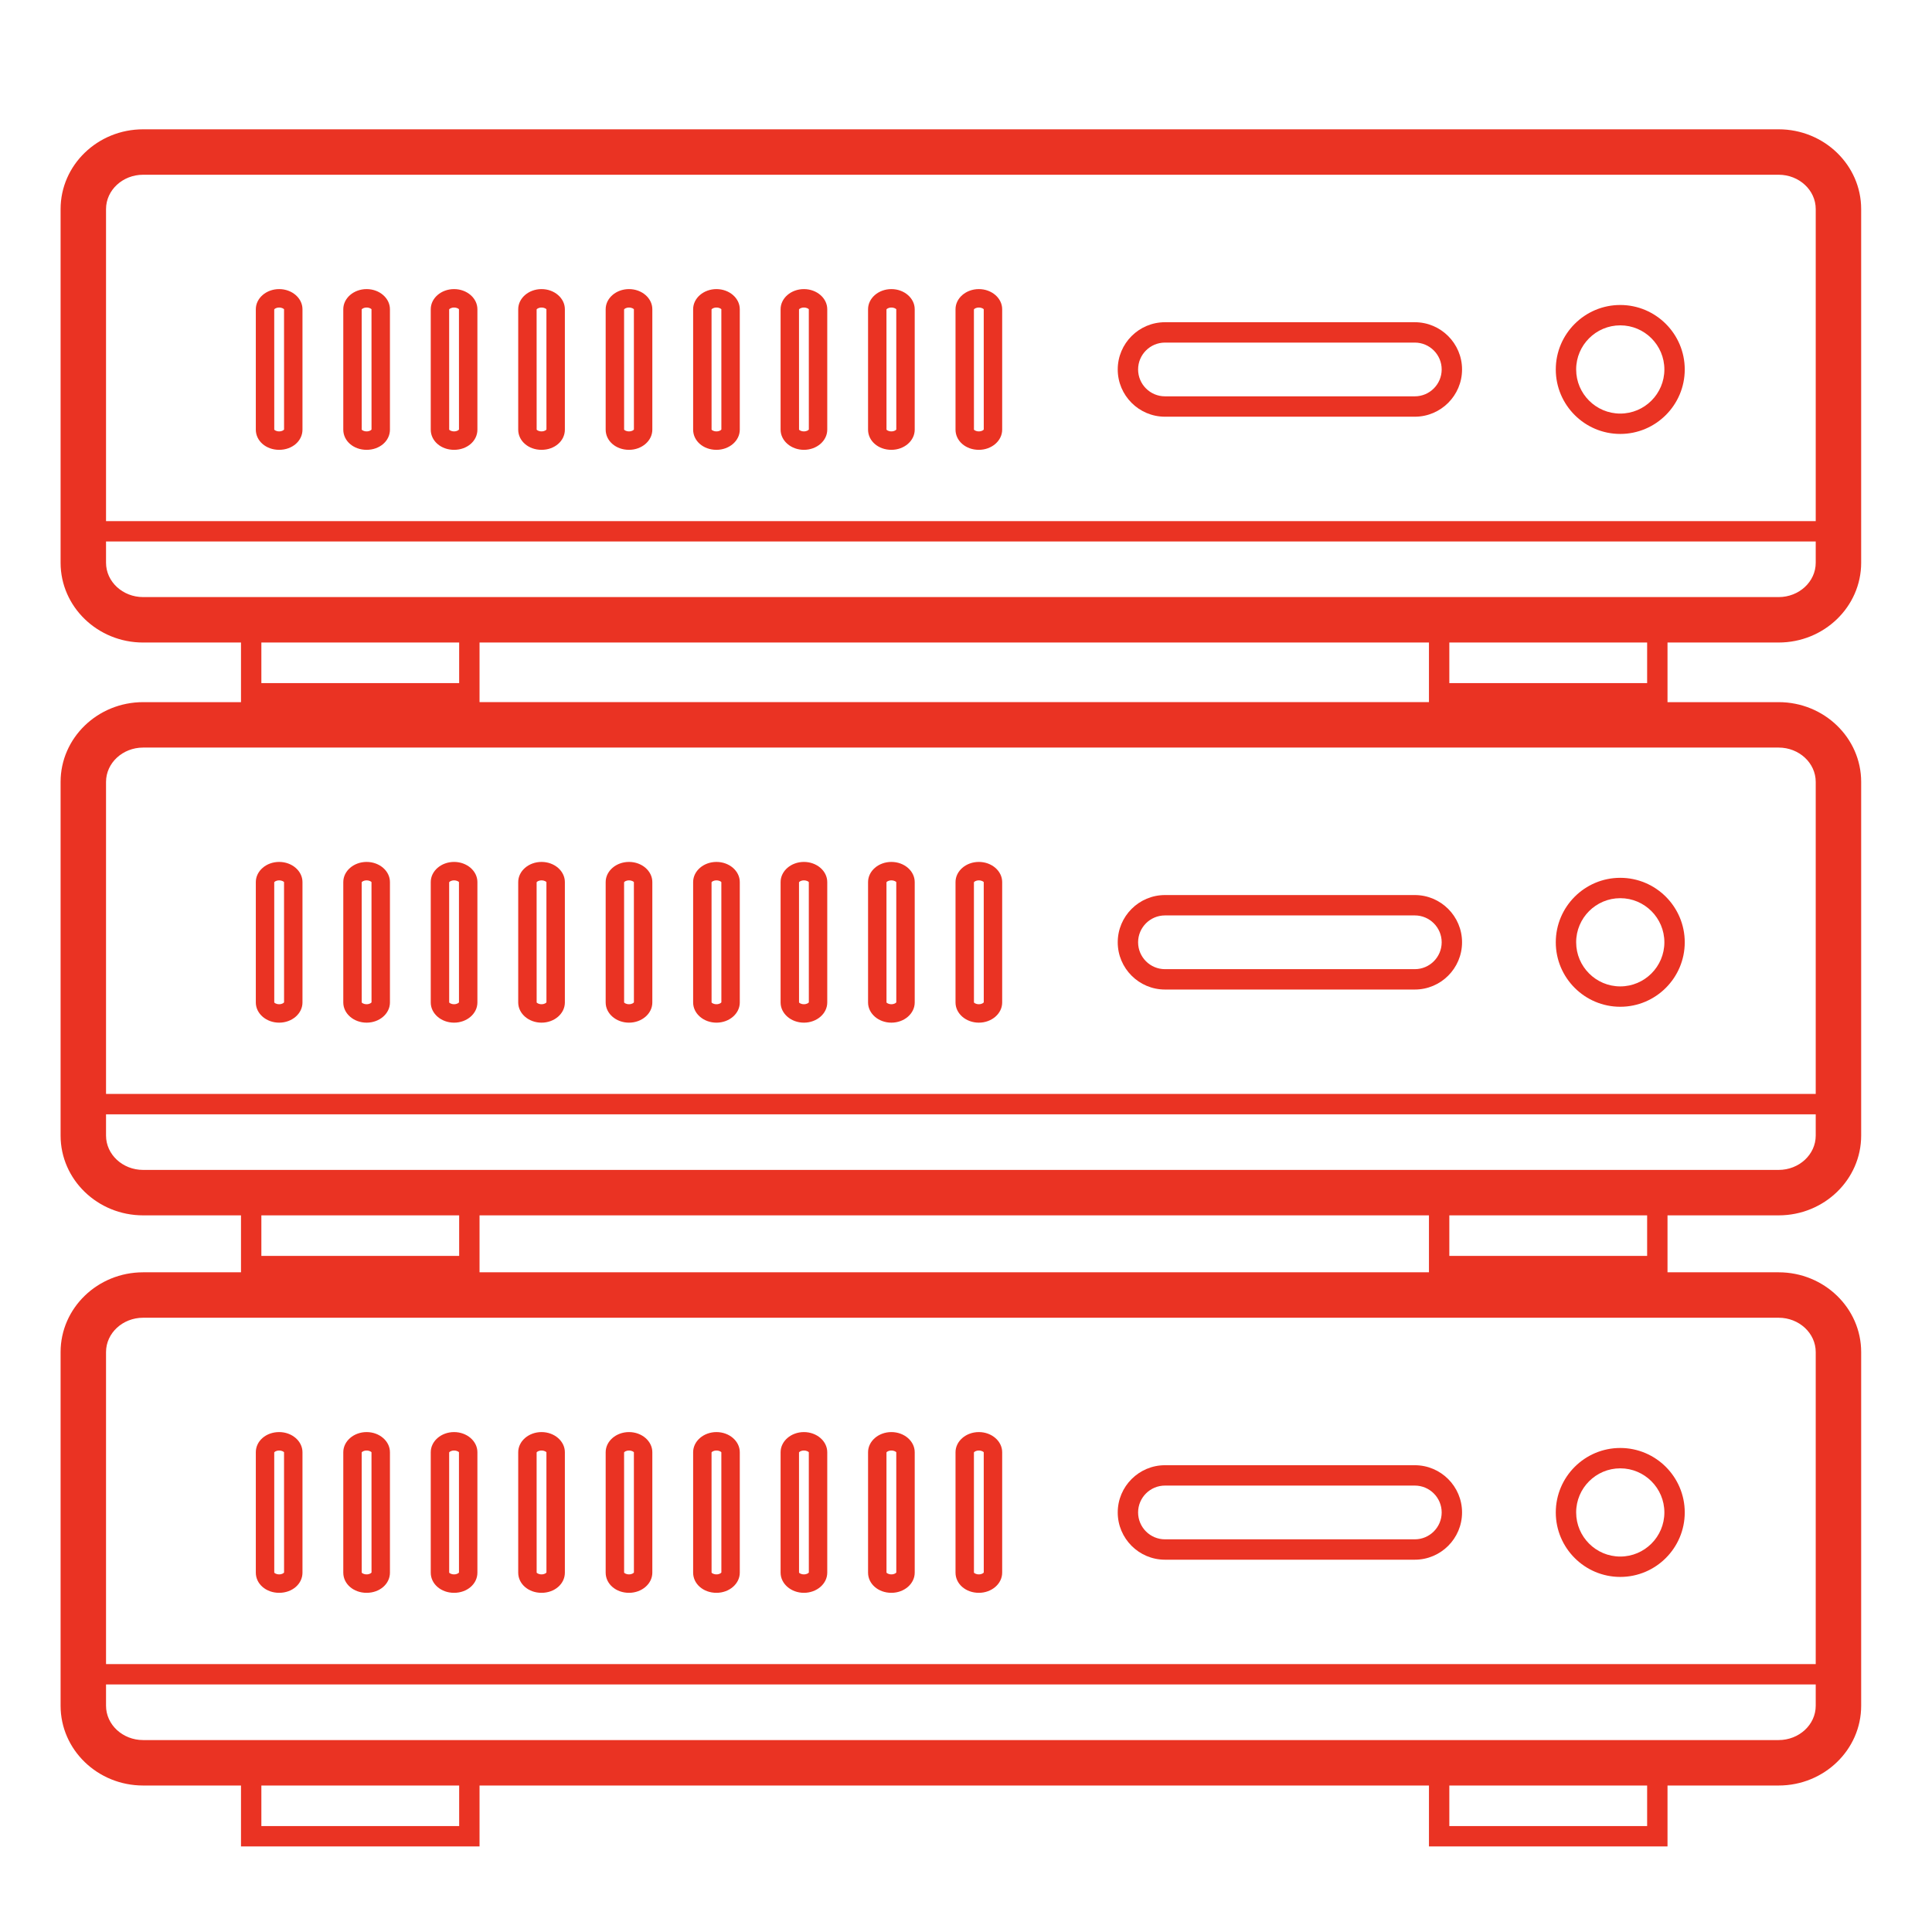 <?xml version="1.0" encoding="UTF-8"?>
<!-- Generator: Adobe Illustrator 16.0.0, SVG Export Plug-In . SVG Version: 6.00 Build 0)  -->
<svg xmlns="http://www.w3.org/2000/svg" xmlns:xlink="http://www.w3.org/1999/xlink" version="1.1" x="0px" y="0px" width="425.197px" height="425.197px" viewBox="0 0 425.197 425.197" xml:space="preserve">
<g id="LOGO">
</g>
<g id="ICONS">
	<g>
		<path fill="#EA3323" d="M391.446,141.406c10.014,0,18.161-7.874,18.161-17.553V46.011c0-9.679-8.147-17.553-18.161-17.553H31.497    c-10.014,0-18.161,7.874-18.161,17.553v77.843c0,9.679,8.147,17.553,18.161,17.553h21.541v13.122H31.497    c-10.014,0-18.161,7.873-18.161,17.551v77.844c0,9.679,8.147,17.553,18.161,17.553h21.541v12.534H31.497    c-10.014,0-18.161,7.874-18.161,17.552v77.844c0,9.678,8.147,17.551,18.161,17.551h21.541v13.41h52.5v-13.41h208.949v13.41h52.501    v-13.41h24.459c10.014,0,18.161-7.873,18.161-17.551v-77.844c0-9.678-8.147-17.552-18.161-17.552h-24.459v-12.534h24.459    c10.014,0,18.161-7.874,18.161-17.553v-77.844c0-9.678-8.147-17.551-18.161-17.551h-24.459v-13.122H391.446z M31.497,38.458    h359.95c4.5,0,8.161,3.388,8.161,7.553v68.675H23.336V46.011C23.336,41.846,26.997,38.458,31.497,38.458z M23.336,123.854v-4.686    h376.271v4.686c0,4.165-3.661,7.553-8.161,7.553H31.497C26.997,131.406,23.336,128.019,23.336,123.854z M101.053,141.406v8.927    H57.521v-8.927H101.053z M101.053,267.476v8.926H57.521v-8.926H101.053z M101.053,401.884H57.521v-8.928h43.533V401.884z     M362.503,401.884h-43.534v-8.928h43.534V401.884z M391.446,382.956H31.497c-4.5,0-8.161-3.388-8.161-7.551v-4.687h376.271v4.687    C399.607,379.568,395.946,382.956,391.446,382.956z M399.607,297.562v68.675H23.336v-68.675c0-4.164,3.661-7.552,8.161-7.552    h359.95C395.946,290.01,399.607,293.397,399.607,297.562z M105.537,280.01v-12.534h208.949v12.534H105.537z M362.503,276.401    h-43.534v-8.926h43.534V276.401z M391.446,257.476H31.497c-4.5,0-8.161-3.388-8.161-7.553v-4.685h376.271v4.685    C399.607,254.088,395.946,257.476,391.446,257.476z M399.607,172.079v68.677H23.336v-68.677c0-4.163,3.661-7.551,8.161-7.551    h359.95C395.946,164.528,399.607,167.916,399.607,172.079z M105.537,154.528v-13.122h208.949v13.122H105.537z M362.503,150.333    h-43.534v-8.927h43.534V150.333z"></path>
		<path fill="#EA3323" d="M356.588,95.502c7.826,0,14.193-6.365,14.193-14.189c0-7.825-6.367-14.191-14.193-14.191    c-7.824,0-14.189,6.366-14.189,14.191C342.398,89.137,348.764,95.502,356.588,95.502z M356.588,71.604    c5.354,0,9.709,4.355,9.709,9.709c0,5.353-4.355,9.707-9.709,9.707c-5.352,0-9.706-4.354-9.706-9.707    C346.882,75.959,351.236,71.604,356.588,71.604z"></path>
		<path fill="#EA3323" d="M256.389,91.709h54.982c5.734,0,10.399-4.665,10.399-10.399c0-5.731-4.665-10.395-10.399-10.395h-54.982    c-5.733,0-10.397,4.663-10.397,10.395C245.992,87.044,250.656,91.709,256.389,91.709z M256.389,75.397h54.982    c3.262,0,5.916,2.652,5.916,5.912c0,3.263-2.654,5.917-5.916,5.917h-54.982c-3.261,0-5.914-2.654-5.914-5.917    C250.475,78.05,253.128,75.397,256.389,75.397z"></path>
		<path fill="#EA3323" d="M215.426,98.999c2.831,0,5.134-1.991,5.134-4.439V68.061c0-2.445-2.303-4.436-5.134-4.436    c-2.831,0-5.134,1.99-5.134,4.436V94.56C210.292,97.049,212.547,98.999,215.426,98.999z M215.426,67.684    c0.646,0,1.03,0.296,1.075,0.377l0.006,26.461c-0.051,0.123-0.435,0.419-1.082,0.419c-0.692,0-1.044-0.326-1.076-0.381    l-0.007-26.458C214.396,67.979,214.78,67.684,215.426,67.684z"></path>
		<path fill="#EA3323" d="M196.177,98.999c2.831,0,5.134-1.991,5.134-4.439V68.061c0-2.445-2.303-4.436-5.134-4.436    s-5.133,1.99-5.133,4.436V94.56C191.043,97.049,193.298,98.999,196.177,98.999z M196.177,67.684c0.646,0,1.03,0.295,1.075,0.377    l0.006,26.461c-0.038,0.093-0.39,0.419-1.082,0.419s-1.043-0.326-1.075-0.381l-0.007-26.458    C195.147,67.979,195.531,67.684,196.177,67.684z"></path>
		<path fill="#EA3323" d="M176.928,98.999c2.831,0,5.135-1.991,5.135-4.439V68.061c0-2.445-2.304-4.436-5.135-4.436    c-2.83,0-5.133,1.99-5.133,4.436V94.56C171.795,97.008,174.098,98.999,176.928,98.999z M176.928,67.684    c0.646,0,1.031,0.295,1.076,0.377l0.006,26.461c-0.051,0.123-0.435,0.419-1.083,0.419c-0.691,0-1.042-0.326-1.074-0.381    l-0.007-26.458C175.898,67.979,176.283,67.684,176.928,67.684z"></path>
		<path fill="#EA3323" d="M157.679,98.999c2.831,0,5.134-1.991,5.134-4.439V68.061c0-2.445-2.303-4.436-5.134-4.436    c-2.831,0-5.133,1.99-5.133,4.436V94.56C152.546,97.049,154.801,98.999,157.679,98.999z M157.679,67.684    c0.646,0,1.031,0.295,1.076,0.377l0.006,26.461c-0.038,0.093-0.391,0.419-1.082,0.419s-1.043-0.326-1.075-0.381l-0.007-26.458    C156.649,67.979,157.034,67.684,157.679,67.684z"></path>
		<path fill="#EA3323" d="M138.431,98.999c2.831,0,5.134-1.991,5.134-4.439V68.061c0-2.445-2.303-4.436-5.134-4.436    c-2.831,0-5.134,1.99-5.134,4.436V94.56C133.297,97.049,135.552,98.999,138.431,98.999z M138.431,67.684    c0.646,0,1.031,0.295,1.076,0.377l0.006,26.461c-0.051,0.123-0.435,0.419-1.082,0.419c-0.691,0-1.043-0.326-1.075-0.381    l-0.007-26.458C137.4,67.979,137.785,67.684,138.431,67.684z"></path>
		<path fill="#EA3323" d="M119.182,98.999c2.878,0,5.134-1.95,5.134-4.439V68.061c0-2.445-2.303-4.436-5.134-4.436    c-2.83,0-5.133,1.99-5.133,4.436V94.56C114.049,97.049,116.304,98.999,119.182,98.999z M119.182,67.684    c0.646,0,1.03,0.295,1.075,0.377l0.006,26.462c-0.038,0.092-0.39,0.418-1.082,0.418c-0.691,0-1.042-0.326-1.074-0.381    l-0.007-26.458C118.152,67.979,118.537,67.684,119.182,67.684z"></path>
		<path fill="#EA3323" d="M99.933,98.999c2.878,0,5.134-1.95,5.134-4.439V68.061c0-2.445-2.303-4.436-5.134-4.436    s-5.133,1.99-5.133,4.436V94.56C94.799,97.049,97.054,98.999,99.933,98.999z M99.933,67.684c0.646,0,1.03,0.295,1.075,0.377    l0.006,26.462c-0.038,0.092-0.39,0.418-1.082,0.418s-1.043-0.326-1.075-0.381l-0.007-26.458    C98.903,67.979,99.287,67.684,99.933,67.684z"></path>
		<path fill="#EA3323" d="M80.685,98.999c2.878,0,5.134-1.95,5.134-4.439V68.061c0-2.445-2.303-4.436-5.134-4.436    s-5.134,1.99-5.134,4.436V94.56C75.551,97.049,77.806,98.999,80.685,98.999z M80.685,67.684c0.646,0,1.03,0.295,1.075,0.377    l0.006,26.462c-0.038,0.092-0.39,0.418-1.082,0.418s-1.043-0.326-1.075-0.381l-0.007-26.458    C79.654,67.979,80.039,67.684,80.685,67.684z"></path>
		<path fill="#EA3323" d="M61.436,98.999c2.878,0,5.133-1.95,5.133-4.439V68.061c0-2.445-2.303-4.436-5.133-4.436    c-2.831,0-5.135,1.99-5.135,4.436V94.56C56.301,97.049,58.556,98.999,61.436,98.999z M61.436,67.684    c0.646,0,1.03,0.295,1.075,0.377l0.006,26.462c-0.038,0.092-0.39,0.418-1.081,0.418c-0.692,0-1.044-0.326-1.076-0.381    l-0.007-26.458C60.404,67.979,60.789,67.684,61.436,67.684z"></path>
		<path fill="#EA3323" d="M356.588,221.57c7.826,0,14.193-6.365,14.193-14.189c0-7.825-6.367-14.19-14.193-14.19    c-7.824,0-14.189,6.365-14.189,14.19C342.398,215.205,348.764,221.57,356.588,221.57z M356.588,197.673    c5.354,0,9.709,4.355,9.709,9.708s-4.355,9.707-9.709,9.707c-5.352,0-9.706-4.354-9.706-9.707S351.236,197.673,356.588,197.673z"></path>
		<path fill="#EA3323" d="M256.389,217.777h54.982c5.734,0,10.399-4.664,10.399-10.397c0-5.732-4.665-10.396-10.399-10.396h-54.982    c-5.733,0-10.397,4.663-10.397,10.396C245.992,213.113,250.656,217.777,256.389,217.777z M256.389,201.467h54.982    c3.262,0,5.916,2.652,5.916,5.913c0,3.262-2.654,5.915-5.916,5.915h-54.982c-3.261,0-5.914-2.653-5.914-5.915    C250.475,204.119,253.128,201.467,256.389,201.467z"></path>
		<path fill="#EA3323" d="M215.426,225.068c2.831,0,5.134-1.991,5.134-4.439v-26.498c0-2.446-2.303-4.437-5.134-4.437    c-2.831,0-5.134,1.99-5.134,4.437v26.498C210.292,223.077,212.595,225.068,215.426,225.068z M215.426,193.753    c0.646,0,1.03,0.295,1.075,0.378l0.006,26.46c-0.051,0.123-0.435,0.419-1.082,0.419c-0.691,0-1.044-0.326-1.076-0.381    l-0.006-26.458C214.396,194.048,214.78,193.753,215.426,193.753z"></path>
		<path fill="#EA3323" d="M196.177,225.068c2.831,0,5.134-1.991,5.134-4.439v-26.498c0-2.446-2.303-4.437-5.134-4.437    s-5.133,1.99-5.133,4.437v26.498C191.043,223.077,193.346,225.068,196.177,225.068z M196.177,193.753    c0.646,0,1.03,0.295,1.075,0.378l0.006,26.46c-0.051,0.123-0.435,0.419-1.082,0.419c-0.691,0-1.043-0.326-1.075-0.381    l-0.006-26.458C195.147,194.048,195.531,193.753,196.177,193.753z"></path>
		<path fill="#EA3323" d="M176.928,225.068c2.831,0,5.135-1.991,5.135-4.439v-26.498c0-2.446-2.304-4.437-5.135-4.437    c-2.83,0-5.133,1.99-5.133,4.437v26.498C171.795,223.077,174.098,225.068,176.928,225.068z M176.928,193.753    c0.646,0,1.031,0.295,1.076,0.378l0.006,26.46c-0.051,0.123-0.435,0.419-1.083,0.419c-0.69,0-1.042-0.326-1.074-0.381    l-0.006-26.458C175.898,194.048,176.282,193.753,176.928,193.753z"></path>
		<path fill="#EA3323" d="M157.679,225.068c2.831,0,5.134-1.991,5.134-4.439v-26.498c0-2.446-2.303-4.437-5.134-4.437    c-2.831,0-5.133,1.99-5.133,4.437v26.498C152.546,223.077,154.849,225.068,157.679,225.068z M157.679,193.753    c0.646,0,1.031,0.295,1.076,0.378l0.006,26.46c-0.051,0.123-0.435,0.419-1.082,0.419c-0.691,0-1.043-0.326-1.075-0.381    l-0.006-26.458C156.649,194.048,157.033,193.753,157.679,193.753z"></path>
		<path fill="#EA3323" d="M138.431,225.068c2.831,0,5.134-1.991,5.134-4.439v-26.498c0-2.446-2.303-4.437-5.134-4.437    c-2.831,0-5.134,1.99-5.134,4.437v26.498C133.297,223.077,135.6,225.068,138.431,225.068z M138.431,193.753    c0.646,0,1.031,0.295,1.076,0.378l0.006,26.46c-0.051,0.123-0.435,0.419-1.082,0.419c-0.691,0-1.043-0.326-1.075-0.381    l-0.006-26.458C137.4,194.048,137.784,193.753,138.431,193.753z"></path>
		<path fill="#EA3323" d="M119.182,225.068c2.831,0,5.134-1.991,5.134-4.439v-26.498c0-2.446-2.303-4.437-5.134-4.437    c-2.83,0-5.133,1.99-5.133,4.437v26.498C114.049,223.077,116.352,225.068,119.182,225.068z M119.182,193.753    c0.646,0,1.03,0.295,1.075,0.378l0.006,26.46c-0.038,0.093-0.39,0.419-1.082,0.419c-0.691,0-1.042-0.326-1.074-0.381    l-0.006-26.459C118.152,194.048,118.536,193.753,119.182,193.753z"></path>
		<path fill="#EA3323" d="M99.933,225.068c2.831,0,5.134-1.991,5.134-4.439v-26.498c0-2.446-2.303-4.437-5.134-4.437    s-5.133,1.99-5.133,4.437v26.498C94.799,223.077,97.102,225.068,99.933,225.068z M99.933,193.753c0.646,0,1.03,0.295,1.075,0.378    l0.006,26.46c-0.038,0.093-0.39,0.419-1.082,0.419c-0.691,0-1.043-0.326-1.075-0.381l-0.006-26.458    C98.903,194.048,99.287,193.753,99.933,193.753z"></path>
		<path fill="#EA3323" d="M80.685,225.068c2.831,0,5.134-1.991,5.134-4.439v-26.498c0-2.446-2.303-4.437-5.134-4.437    s-5.134,1.99-5.134,4.437v26.498C75.551,223.077,77.854,225.068,80.685,225.068z M80.685,193.753c0.646,0,1.03,0.295,1.075,0.378    l0.006,26.46c-0.038,0.093-0.39,0.419-1.082,0.419s-1.043-0.326-1.075-0.381l-0.006-26.458    C79.654,194.048,80.038,193.753,80.685,193.753z"></path>
		<path fill="#EA3323" d="M61.436,225.068c2.831,0,5.133-1.991,5.133-4.439v-26.498c0-2.446-2.303-4.437-5.133-4.437    c-2.831,0-5.135,1.99-5.135,4.437v26.498C56.301,223.077,58.604,225.068,61.436,225.068z M61.436,193.753    c0.646,0,1.03,0.295,1.075,0.378l0.006,26.46c-0.038,0.093-0.39,0.419-1.081,0.419c-0.692,0-1.044-0.326-1.076-0.381    l-0.006-26.458C60.404,194.048,60.789,193.753,61.436,193.753z"></path>
		<path fill="#EA3323" d="M356.588,347.051c7.826,0,14.193-6.365,14.193-14.188c0-7.825-6.367-14.19-14.193-14.19    c-7.824,0-14.189,6.365-14.189,14.19C342.398,340.686,348.764,347.051,356.588,347.051z M356.588,323.154    c5.354,0,9.709,4.355,9.709,9.708c0,5.352-4.355,9.706-9.709,9.706c-5.352,0-9.706-4.354-9.706-9.706    C346.882,327.51,351.236,323.154,356.588,323.154z"></path>
		<path fill="#EA3323" d="M256.389,343.26h54.982c5.734,0,10.399-4.665,10.399-10.399c0-5.731-4.665-10.395-10.399-10.395h-54.982    c-5.733,0-10.397,4.663-10.397,10.395C245.992,338.595,250.656,343.26,256.389,343.26z M256.389,326.948h54.982    c3.262,0,5.916,2.652,5.916,5.912c0,3.263-2.654,5.917-5.916,5.917h-54.982c-3.261,0-5.914-2.654-5.914-5.917    C250.475,329.601,253.128,326.948,256.389,326.948z"></path>
		<path fill="#EA3323" d="M215.426,350.55c2.831,0,5.134-1.991,5.134-4.439v-26.498c0-2.446-2.303-4.438-5.134-4.438    c-2.831,0-5.134,1.991-5.134,4.438v26.498C210.292,348.6,212.547,350.55,215.426,350.55z M215.426,319.233    c0.646,0,1.03,0.295,1.075,0.379l0.006,26.46c-0.051,0.123-0.435,0.419-1.082,0.419c-0.692,0-1.044-0.326-1.076-0.381    l-0.006-26.459C214.396,319.528,214.779,319.233,215.426,319.233z"></path>
		<path fill="#EA3323" d="M196.177,350.55c2.831,0,5.134-1.991,5.134-4.439v-26.498c0-2.446-2.303-4.438-5.134-4.438    s-5.133,1.991-5.133,4.438v26.498C191.043,348.6,193.298,350.55,196.177,350.55z M196.177,319.233c0.646,0,1.03,0.295,1.075,0.379    l0.006,26.46c-0.038,0.093-0.39,0.419-1.082,0.419s-1.043-0.326-1.075-0.381l-0.006-26.459    C195.146,319.528,195.53,319.233,196.177,319.233z"></path>
		<path fill="#EA3323" d="M176.928,350.55c2.831,0,5.135-1.991,5.135-4.439v-26.498c0-2.446-2.304-4.438-5.135-4.438    c-2.83,0-5.133,1.991-5.133,4.438v26.498C171.795,348.559,174.098,350.55,176.928,350.55z M176.928,319.233    c0.647,0,1.031,0.295,1.076,0.379l0.006,26.46c-0.051,0.123-0.435,0.419-1.083,0.419c-0.691,0-1.042-0.326-1.074-0.381    l-0.006-26.459C175.898,319.528,176.282,319.233,176.928,319.233z"></path>
		<path fill="#EA3323" d="M157.679,350.55c2.831,0,5.134-1.991,5.134-4.439v-26.498c0-2.446-2.303-4.438-5.134-4.438    c-2.831,0-5.133,1.991-5.133,4.438v26.498C152.546,348.6,154.801,350.55,157.679,350.55z M157.679,319.233    c0.647,0,1.031,0.295,1.076,0.379l0.006,26.46c-0.038,0.093-0.391,0.419-1.082,0.419s-1.043-0.326-1.075-0.381l-0.006-26.459    C156.649,319.528,157.033,319.233,157.679,319.233z"></path>
		<path fill="#EA3323" d="M138.431,350.55c2.831,0,5.134-1.991,5.134-4.439v-26.498c0-2.446-2.303-4.438-5.134-4.438    c-2.831,0-5.134,1.991-5.134,4.438v26.498C133.297,348.6,135.552,350.55,138.431,350.55z M138.431,319.233    c0.646,0,1.031,0.295,1.076,0.379l0.006,26.46c-0.051,0.123-0.435,0.419-1.082,0.419c-0.691,0-1.043-0.326-1.075-0.381    l-0.006-26.459C137.4,319.528,137.784,319.233,138.431,319.233z"></path>
		<path fill="#EA3323" d="M119.182,350.55c2.878,0,5.134-1.95,5.134-4.439v-26.498c0-2.446-2.303-4.438-5.134-4.438    c-2.83,0-5.133,1.991-5.133,4.438v26.498C114.049,348.6,116.304,350.55,119.182,350.55z M119.182,319.233    c0.646,0,1.03,0.295,1.075,0.379l0.006,26.461c-0.038,0.092-0.39,0.418-1.082,0.418c-0.691,0-1.042-0.326-1.074-0.381    l-0.006-26.459C118.152,319.528,118.536,319.233,119.182,319.233z"></path>
		<path fill="#EA3323" d="M99.933,350.55c2.878,0,5.134-1.95,5.134-4.439v-26.498c0-2.446-2.303-4.438-5.134-4.438    s-5.133,1.991-5.133,4.438v26.498C94.799,348.6,97.054,350.55,99.933,350.55z M99.933,319.233c0.646,0,1.03,0.295,1.075,0.379    l0.006,26.461c-0.038,0.092-0.39,0.418-1.082,0.418s-1.043-0.326-1.075-0.381l-0.006-26.459    C98.902,319.528,99.286,319.233,99.933,319.233z"></path>
		<path fill="#EA3323" d="M80.685,350.55c2.878,0,5.134-1.95,5.134-4.439v-26.498c0-2.446-2.303-4.438-5.134-4.438    s-5.134,1.991-5.134,4.438v26.498C75.551,348.6,77.806,350.55,80.685,350.55z M80.685,319.233c0.646,0,1.03,0.295,1.075,0.379    l0.006,26.461c-0.038,0.092-0.39,0.418-1.082,0.418s-1.043-0.326-1.075-0.381l-0.006-26.459    C79.654,319.528,80.038,319.233,80.685,319.233z"></path>
		<path fill="#EA3323" d="M61.436,350.55c2.878,0,5.133-1.95,5.133-4.439v-26.498c0-2.446-2.303-4.438-5.133-4.438    c-2.879,0-5.135,1.949-5.135,4.438v26.498C56.301,348.6,58.556,350.55,61.436,350.55z M61.436,319.233    c0.646,0,1.03,0.295,1.075,0.379l0.006,26.461c-0.038,0.092-0.39,0.418-1.081,0.418c-0.692,0-1.044-0.326-1.076-0.381    l-0.006-26.459C60.404,319.528,60.788,319.233,61.436,319.233z"></path>
	</g>
</g>
</svg>
